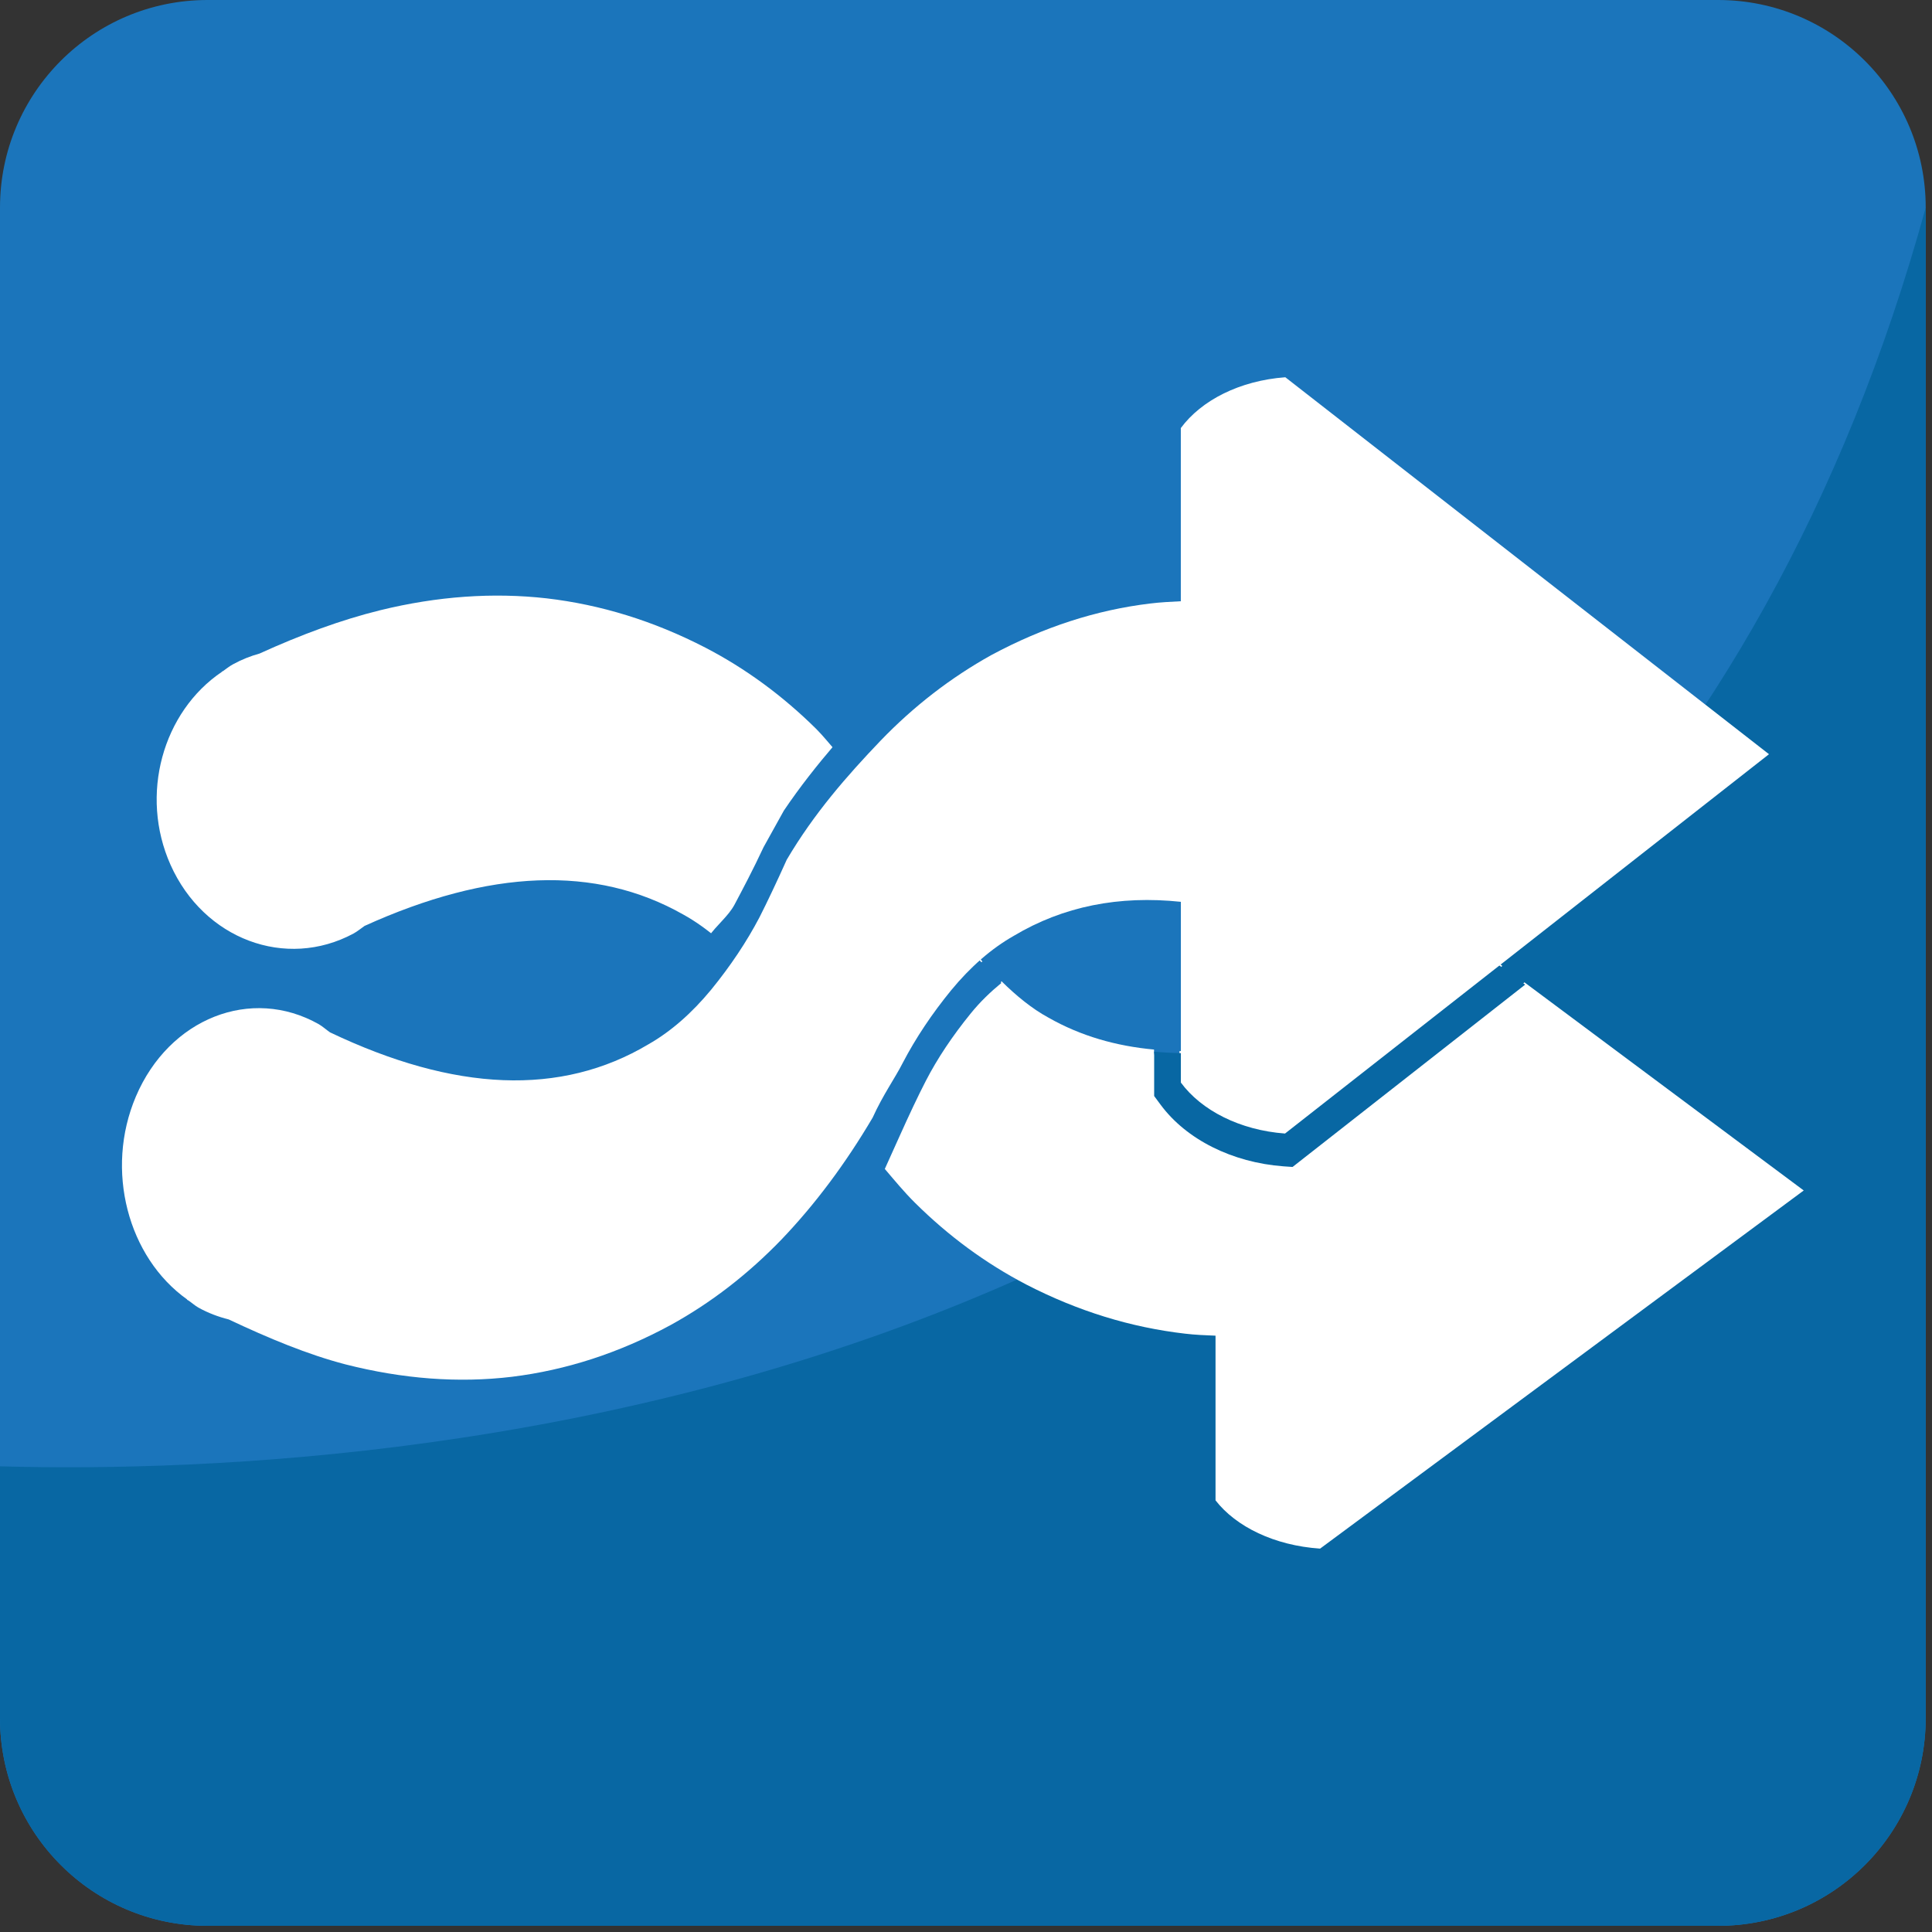 <?xml version="1.0" encoding="UTF-8" standalone="no"?>
<!-- Generator: Adobe Illustrator 16.0.0, SVG Export Plug-In . SVG Version: 6.00 Build 0)  -->

<svg
   xmlns:dc="http://purl.org/dc/elements/1.1/"
   xmlns:cc="http://creativecommons.org/ns#"
   xmlns:rdf="http://www.w3.org/1999/02/22-rdf-syntax-ns#"
   xmlns:svg="http://www.w3.org/2000/svg"
   xmlns="http://www.w3.org/2000/svg"
   xmlns:sodipodi="http://sodipodi.sourceforge.net/DTD/sodipodi-0.dtd"
   xmlns:inkscape="http://www.inkscape.org/namespaces/inkscape"
   version="1.1"
   id="Layer_1"
   x="0px"
   y="0px"
   width="64px"
   height="64px"
   viewBox="0 0 64 64"
   enable-background="new 0 0 64 64"
   xml:space="preserve"
   inkscape:version="0.48.5 r10040"
   sodipodi:docname="1F500.svg"
   inkscape:export-filename="D:\TESTINGEMOJI\SVGTEST\1F500.png"
   inkscape:export-xdpi="90"
   inkscape:export-ydpi="90"><rect x="0" y="0" width="64" height="64" fill="#333333" stroke="none"/><defs
   id="defs4050" /><sodipodi:namedview
   pagecolor="#ffffff"
   bordercolor="#666666"
   borderopacity="1"
   objecttolerance="10"
   gridtolerance="10"
   guidetolerance="10"
   inkscape:pageopacity="0"
   inkscape:pageshadow="2"
   inkscape:window-width="640"
   inkscape:window-height="480"
   id="namedview4048"
   showgrid="false"
   inkscape:zoom="3.6875"
   inkscape:cx="32"
   inkscape:cy="32"
   inkscape:window-x="457"
   inkscape:window-y="253"
   inkscape:window-maximized="0"
   inkscape:current-layer="Layer_1" />
<g
   id="g4030">
	<g
   id="g4032">
		<path
   fill="#1B75BB"
   d="M63.791,56.913c0,3.802-3.076,6.882-6.878,6.882H6.874C3.076,63.795,0,60.715,0,56.913V6.877    C0,3.08,3.076,0,6.874,0h50.04c3.802,0,6.878,3.08,6.878,6.877V56.913z"
   id="path4034" />
		<path
   fill="#0867A3"
   d="M0,48.574v8.339c0,3.802,3.076,6.882,6.874,6.882h50.04c3.802,0,6.878-3.08,6.878-6.882V6.877    C52.898,46.446,13.739,48.954,0,48.574z"
   id="path4036" />
	</g>
	<path
   fill="#FFFFFF"
   d="M50.498,32.54c-0.008,0.006-0.008,0.016-0.02,0.023c-0.061,0.036-0.125,0.071-0.188,0.104   c0,0,0-0.004-0.004-0.008c-0.019,0.012-0.032,0.025-0.048,0.033c-0.02,0.008-0.035,0.016-0.053,0.023   c-0.429,0.185-0.707-0.427-0.421-0.721l-6.049-4.511c-1.501,0.106-2.772,0.729-3.45,1.599v5.698   c-0.408,0.044-0.802,0.044-1.193,0.04c0.008,0.223-0.126,0.45-0.414,0.45c-0.312,0-0.446-0.261-0.429-0.502   c-1.25-0.115-2.424-0.446-3.502-1.06c-0.544-0.296-1.054-0.715-1.548-1.201c-0.121,0.141-0.302,0.239-0.515,0.155   c-0.047-0.018-0.096-0.035-0.141-0.053c-0.382-0.157-0.267-0.596,0.021-0.758c-0.584-0.696-1.093-1.413-1.493-2.146   c-0.258-0.479-0.566-1.096-0.903-1.812c-0.029,0.033-0.062,0.061-0.092,0.092c-0.551-0.89-1.148-1.685-1.771-2.438   c-0.066,0.084-0.172,0.141-0.315,0.141c-0.468,0-0.552-0.572-0.263-0.79c-0.221-0.245-0.433-0.515-0.664-0.747   c-1.109-1.097-2.332-1.999-3.674-2.696c-1.727-0.892-3.478-1.426-5.261-1.634c-1.775-0.2-3.617-0.071-5.514,0.394   c-1.293,0.319-2.629,0.811-3.997,1.435c-0.298,0.082-0.59,0.198-0.874,0.353c-0.124,0.066-0.224,0.151-0.337,0.229   c-0.012,0.004-0.024,0.012-0.036,0.016v0.008c-1.961,1.324-2.735,4.075-1.701,6.392c1.101,2.465,3.817,3.482,6.061,2.277   c0.133-0.073,0.245-0.169,0.367-0.253c4.126-1.871,7.653-2.024,10.555-0.378c0.4,0.22,0.786,0.498,1.162,0.819   c0.057-0.043,0.109-0.094,0.202-0.094c0.386,0,0.503,0.4,0.378,0.663c0.106,0.113,0.224,0.204,0.33,0.333   c0.637,0.735,1.175,1.5,1.606,2.287c0.259,0.476,0.561,1.085,0.901,1.807c0.029-0.029,0.059-0.061,0.088-0.09   c0.401,0.648,0.831,1.246,1.275,1.824c0.184-0.192,0.494-0.257,0.645,0.055c0.084,0.172,0.124,0.302,0.149,0.493   c0.022,0.13-0.021,0.228-0.086,0.298c0.339,0.398,0.674,0.806,1.035,1.162c1.111,1.1,2.332,1.997,3.674,2.698   c1.725,0.89,3.476,1.423,5.263,1.63c0.333,0.04,0.672,0.054,1.012,0.067v5.455c0.678,0.873,1.949,1.497,3.464,1.599l16.021-11.864   L50.498,32.54z"
   id="path4038" />
	<path
   fill="#1B75BB"
   d="M32.658,32.058c-0.271-0.317-0.515-0.641-0.754-0.968c-0.36,0.319-0.709,0.672-1.041,1.08   c-0.691,0.845-1.268,1.715-1.72,2.582c-0.112,0.218-0.233,0.465-0.361,0.731l-0.605,1.03c-0.09,0.149-0.192,0.271-0.278,0.42   c0.441,0.646,0.905,1.258,1.395,1.826l0.498-1.105c0.329-0.734,0.625-1.36,0.878-1.85c0.384-0.745,0.886-1.493,1.483-2.228   c0.319-0.395,0.664-0.722,1.019-1.014C33.001,32.397,32.824,32.246,32.658,32.058z"
   id="path4040" />
	<path
   fill="#0867A3"
   d="M48.901,31.41l-6.568,5.149c-0.948-0.123-1.793-0.507-2.325-1.044v-0.658   c-0.609,0.047-1.197,0.035-1.775-0.02v1.47l0.214,0.289c0.852,1.152,2.374,1.913,4.067,2.04l0.304,0.021l7.704-6.039L48.901,31.41z   "
   id="path4042" />
	<path
   fill="#1B75BB"
   d="M24.536,32.062c0.117,0.133,0.211,0.271,0.321,0.404c0.36-0.51,0.693-1.023,0.972-1.544   c0.125-0.237,0.263-0.5,0.4-0.79l0.627-1.028c0.646-1.074,1.377-2.03,2.14-2.924c-0.419-0.542-0.866-1.054-1.329-1.534   c-0.592,0.692-1.168,1.417-1.701,2.207l0,0l-0.672,1.211c-0.355,0.76-0.692,1.393-0.958,1.896c-0.215,0.402-0.596,0.68-0.872,1.08   C23.831,31.333,24.191,31.676,24.536,32.062z"
   id="path4044" />
	<path
   fill="#FFFFFF"
   d="M42.578,12.497c-1.513,0.112-2.782,0.764-3.462,1.683v5.737c-0.339,0.018-0.678,0.033-1.014,0.075   c-1.782,0.213-3.534,0.78-5.263,1.708c-1.338,0.745-2.561,1.685-3.672,2.839c-1.107,1.158-2.2,2.404-3.105,3.94   c-0.028-0.036,0.029,0.031,0,0c-0.339,0.754-0.645,1.399-0.901,1.904c-0.429,0.819-0.97,1.626-1.603,2.402   c-0.645,0.781-1.338,1.387-2.075,1.807c-2.904,1.732-6.429,1.571-10.551-0.394c-0.125-0.087-0.237-0.19-0.37-0.269   c-2.244-1.268-4.959-0.196-6.061,2.395c-1.037,2.438-0.261,5.329,1.697,6.721c0,0,0,0.008,0,0.012   c0.016,0.008,0.025,0.012,0.039,0.02c0.114,0.076,0.213,0.168,0.335,0.239c0.329,0.182,0.663,0.306,1.005,0.392   c1.319,0.623,2.62,1.164,3.868,1.489c1.899,0.483,3.737,0.623,5.512,0.411c1.785-0.22,3.535-0.779,5.263-1.717   c1.34-0.738,2.563-1.685,3.674-2.837c1.104-1.156,2.108-2.496,3.014-4.032c0.03,0.035-0.023-0.027,0,0   c0.343-0.757,0.737-1.301,0.996-1.811c0.429-0.823,0.968-1.628,1.603-2.406c0.643-0.78,1.334-1.383,2.074-1.803   c1.644-0.983,3.497-1.344,5.537-1.128v5.988c0.68,0.921,1.949,1.575,3.45,1.688l16.032-12.566L42.578,12.497z"
   id="path4046" />
</g>
</svg>